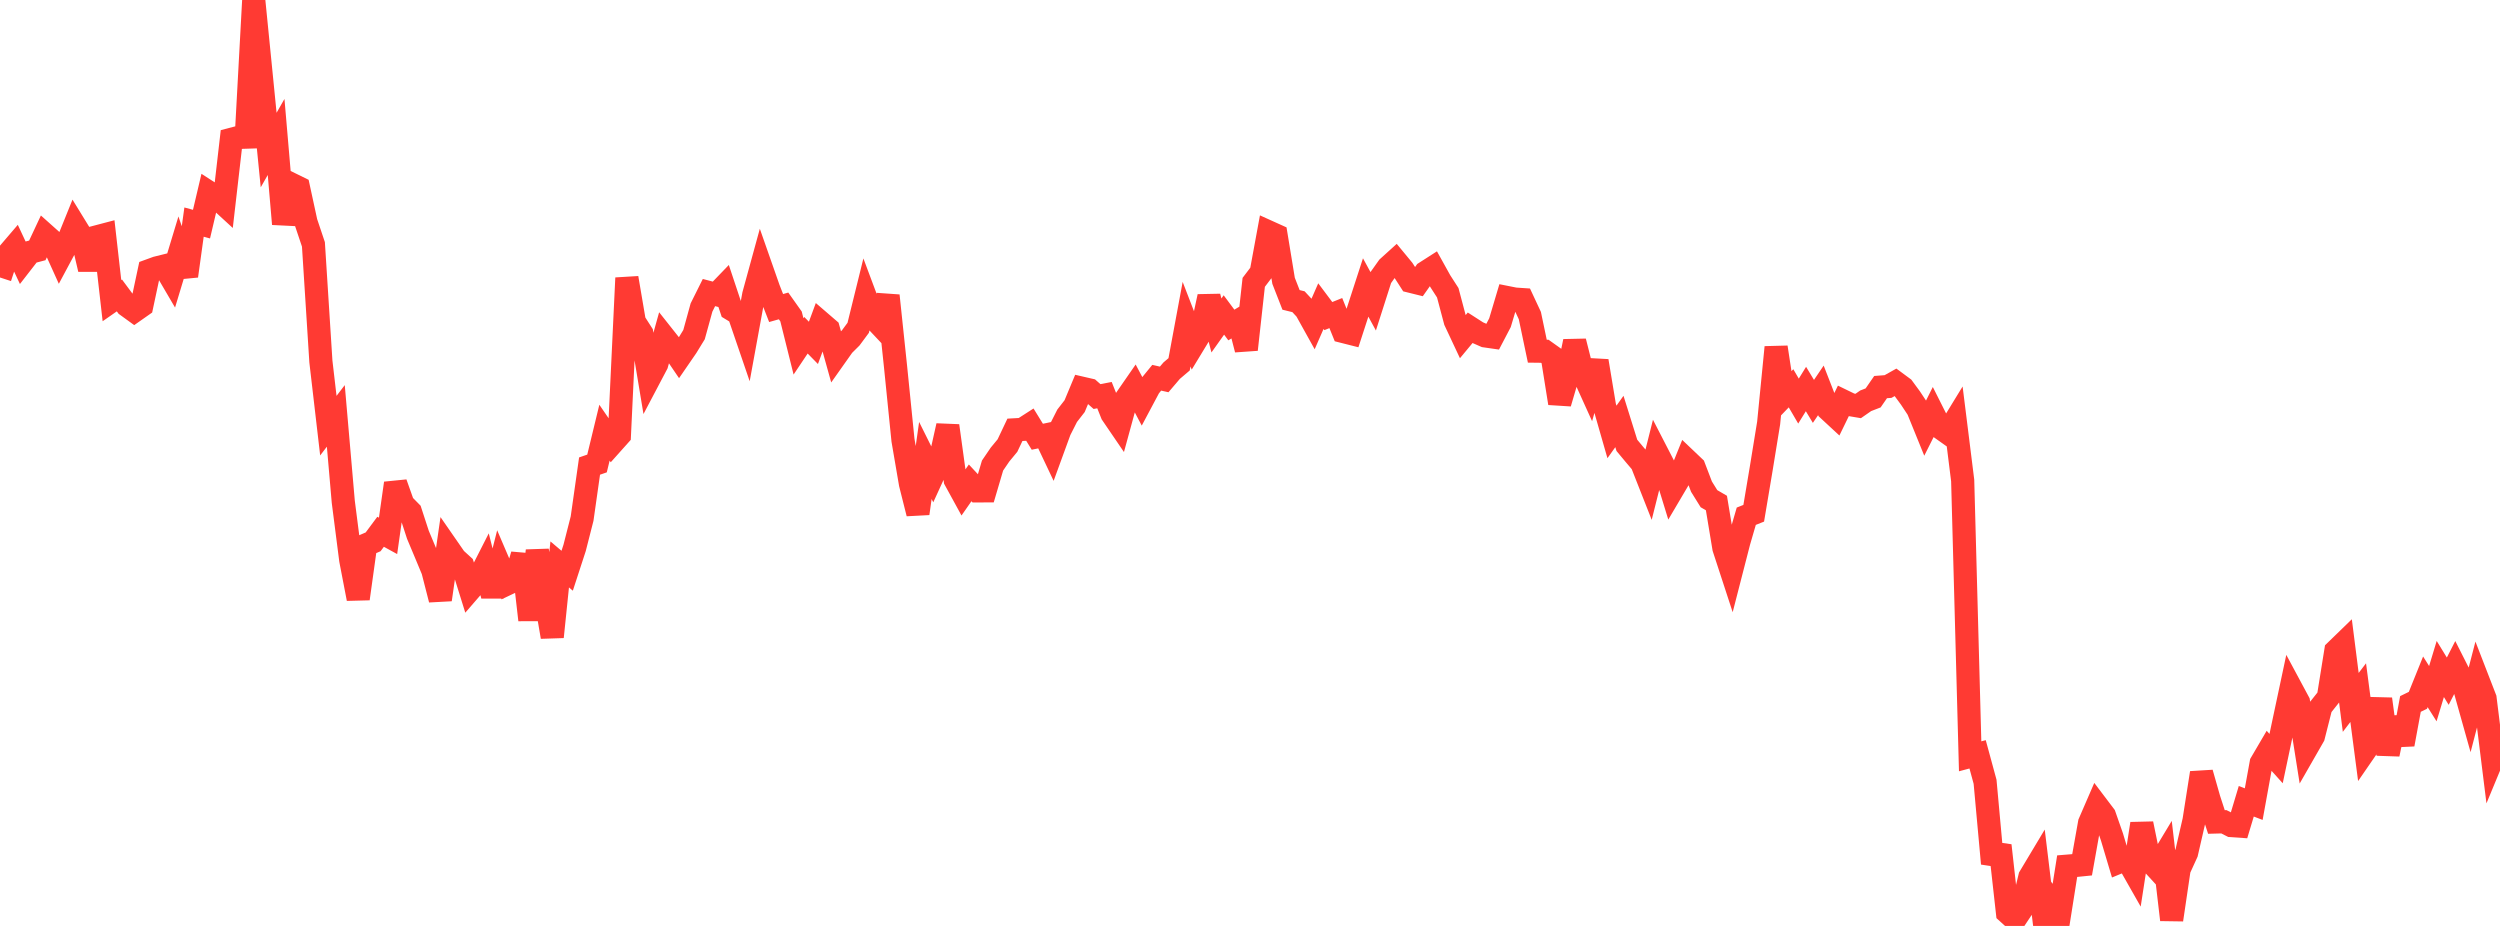 <?xml version="1.0" standalone="no"?>
<!DOCTYPE svg PUBLIC "-//W3C//DTD SVG 1.1//EN" "http://www.w3.org/Graphics/SVG/1.1/DTD/svg11.dtd">

<svg width="135" height="50" viewBox="0 0 135 50" preserveAspectRatio="none" 
  xmlns="http://www.w3.org/2000/svg"
  xmlns:xlink="http://www.w3.org/1999/xlink">


<polyline points="0.0, 14.984 0.403, 13.755 0.806, 13.284 1.209, 14.146 1.612, 13.627 2.015, 13.521 2.418, 12.661 2.821, 13.021 3.224, 13.912 3.627, 13.159 4.03, 12.162 4.433, 12.818 4.836, 14.539 5.239, 12.787 5.642, 12.681 6.045, 16.235 6.448, 15.954 6.851, 16.497 7.254, 16.789 7.657, 16.506 8.06, 14.615 8.463, 14.468 8.866, 14.368 9.269, 15.057 9.672, 13.725 10.075, 14.903 10.478, 11.993 10.881, 12.103 11.284, 10.391 11.687, 10.651 12.09, 11.021 12.493, 7.524 12.896, 7.419 13.299, 7.406 13.701, 0.0 14.104, 4.046 14.507, 8.103 14.91, 7.396 15.313, 12.096 15.716, 9.939 16.119, 10.137 16.522, 11.996 16.925, 13.196 17.328, 19.523 17.731, 22.986 18.134, 22.458 18.537, 27.095 18.94, 30.24 19.343, 32.331 19.746, 29.433 20.149, 29.259 20.552, 28.716 20.955, 28.937 21.358, 26.096 21.761, 27.231 22.164, 27.642 22.567, 28.878 22.97, 29.838 23.373, 30.806 23.776, 32.379 24.179, 29.586 24.582, 30.168 24.985, 30.535 25.388, 31.828 25.791, 31.363 26.194, 30.571 26.597, 32.173 27.0, 30.579 27.403, 31.52 27.806, 31.328 28.209, 29.96 28.612, 33.476 29.015, 29.734 29.418, 32.035 29.821, 34.392 30.224, 30.479 30.627, 30.82 31.03, 29.584 31.433, 28.004 31.836, 25.167 32.239, 25.028 32.642, 23.365 33.045, 23.952 33.448, 23.501 33.851, 15.01 34.254, 17.377 34.657, 18.006 35.06, 20.426 35.463, 19.661 35.866, 18.213 36.269, 18.722 36.672, 19.314 37.075, 18.728 37.478, 18.07 37.881, 16.606 38.284, 15.798 38.687, 15.904 39.09, 15.486 39.493, 16.696 39.896, 16.941 40.299, 18.119 40.701, 15.92 41.104, 14.45 41.507, 15.6 41.91, 16.634 42.313, 16.52 42.716, 17.088 43.119, 18.706 43.522, 18.104 43.925, 18.515 44.328, 17.425 44.731, 17.772 45.134, 19.217 45.537, 18.647 45.94, 18.246 46.343, 17.702 46.746, 16.067 47.149, 17.143 47.552, 17.571 47.955, 15.965 48.358, 19.786 48.761, 23.771 49.164, 26.124 49.567, 27.727 49.97, 24.866 50.373, 25.675 50.776, 24.794 51.179, 22.992 51.582, 25.917 51.985, 26.653 52.388, 26.075 52.791, 26.508 53.194, 26.506 53.597, 25.14 54.0, 24.548 54.403, 24.06 54.806, 23.21 55.209, 23.188 55.612, 22.929 56.015, 23.584 56.418, 23.5 56.821, 24.35 57.224, 23.246 57.627, 22.45 58.03, 21.932 58.433, 20.966 58.836, 21.059 59.239, 21.414 59.642, 21.337 60.045, 22.349 60.448, 22.94 60.851, 21.467 61.254, 20.885 61.657, 21.648 62.06, 20.891 62.463, 20.398 62.866, 20.489 63.269, 20.016 63.672, 19.674 64.075, 17.505 64.478, 18.549 64.881, 17.885 65.284, 16.016 65.687, 17.575 66.09, 17.008 66.493, 17.55 66.896, 17.307 67.299, 18.876 67.701, 15.246 68.104, 14.716 68.507, 12.528 68.91, 12.71 69.313, 15.163 69.716, 16.194 70.119, 16.293 70.522, 16.728 70.925, 17.453 71.328, 16.531 71.731, 17.068 72.134, 16.906 72.537, 17.901 72.94, 18.003 73.343, 16.764 73.746, 15.523 74.149, 16.264 74.552, 15.003 74.955, 14.436 75.358, 14.071 75.761, 14.559 76.164, 15.186 76.567, 15.286 76.97, 14.715 77.373, 14.457 77.776, 15.183 78.179, 15.809 78.582, 17.328 78.985, 18.187 79.388, 17.701 79.791, 17.96 80.194, 18.137 80.597, 18.195 81.0, 17.424 81.403, 16.071 81.806, 16.151 82.209, 16.178 82.612, 17.041 83.015, 18.963 83.418, 18.968 83.821, 19.255 84.224, 21.773 84.627, 20.397 85.03, 18.435 85.433, 20.036 85.836, 20.926 86.239, 19.494 86.642, 21.921 87.045, 23.325 87.448, 22.76 87.851, 24.049 88.254, 24.533 88.657, 25.008 89.06, 26.031 89.463, 24.425 89.866, 25.207 90.269, 26.52 90.672, 25.837 91.075, 24.842 91.478, 25.225 91.881, 26.28 92.284, 26.929 92.687, 27.164 93.09, 29.595 93.493, 30.828 93.896, 29.261 94.299, 27.876 94.701, 27.716 95.104, 25.317 95.507, 22.842 95.91, 18.753 96.313, 21.387 96.716, 20.968 97.119, 21.659 97.522, 21.007 97.925, 21.675 98.328, 21.079 98.731, 22.114 99.134, 22.487 99.537, 21.659 99.94, 21.855 100.343, 21.923 100.746, 21.643 101.149, 21.487 101.552, 20.903 101.955, 20.872 102.358, 20.646 102.761, 20.944 103.164, 21.492 103.567, 22.102 103.97, 23.095 104.373, 22.291 104.776, 23.093 105.179, 23.379 105.582, 22.72 105.985, 25.948 106.388, 40.841 106.791, 40.733 107.194, 42.216 107.597, 46.631 108.0, 45.658 108.403, 49.275 108.806, 49.64 109.209, 49.034 109.612, 47.355 110.015, 46.682 110.418, 50.0 110.821, 48.763 111.224, 49.32 111.627, 46.773 112.03, 46.74 112.433, 46.699 112.836, 44.438 113.239, 43.508 113.642, 44.04 114.045, 45.193 114.448, 46.544 114.851, 46.378 115.254, 47.087 115.657, 44.481 116.06, 46.446 116.463, 46.886 116.866, 46.217 117.269, 49.667 117.672, 46.94 118.075, 46.057 118.478, 44.306 118.881, 41.737 119.284, 43.152 119.687, 44.387 120.09, 44.376 120.493, 44.581 120.896, 44.609 121.299, 43.269 121.701, 43.423 122.104, 41.204 122.507, 40.516 122.91, 40.964 123.313, 39.054 123.716, 37.161 124.119, 37.912 124.522, 40.46 124.925, 39.757 125.328, 38.167 125.731, 37.66 126.134, 35.15 126.537, 34.759 126.94, 37.93 127.343, 37.402 127.746, 40.481 128.149, 39.896 128.552, 37.749 128.955, 40.728 129.358, 38.77 129.761, 40.195 130.164, 38.014 130.567, 37.818 130.97, 36.818 131.373, 37.458 131.776, 36.126 132.179, 36.784 132.582, 35.995 132.985, 36.792 133.388, 38.226 133.791, 36.678 134.194, 37.719 134.597, 40.957 135.0, 39.984" fill="none" stroke="#ff3a33" stroke-width="1.25"/>

</svg>